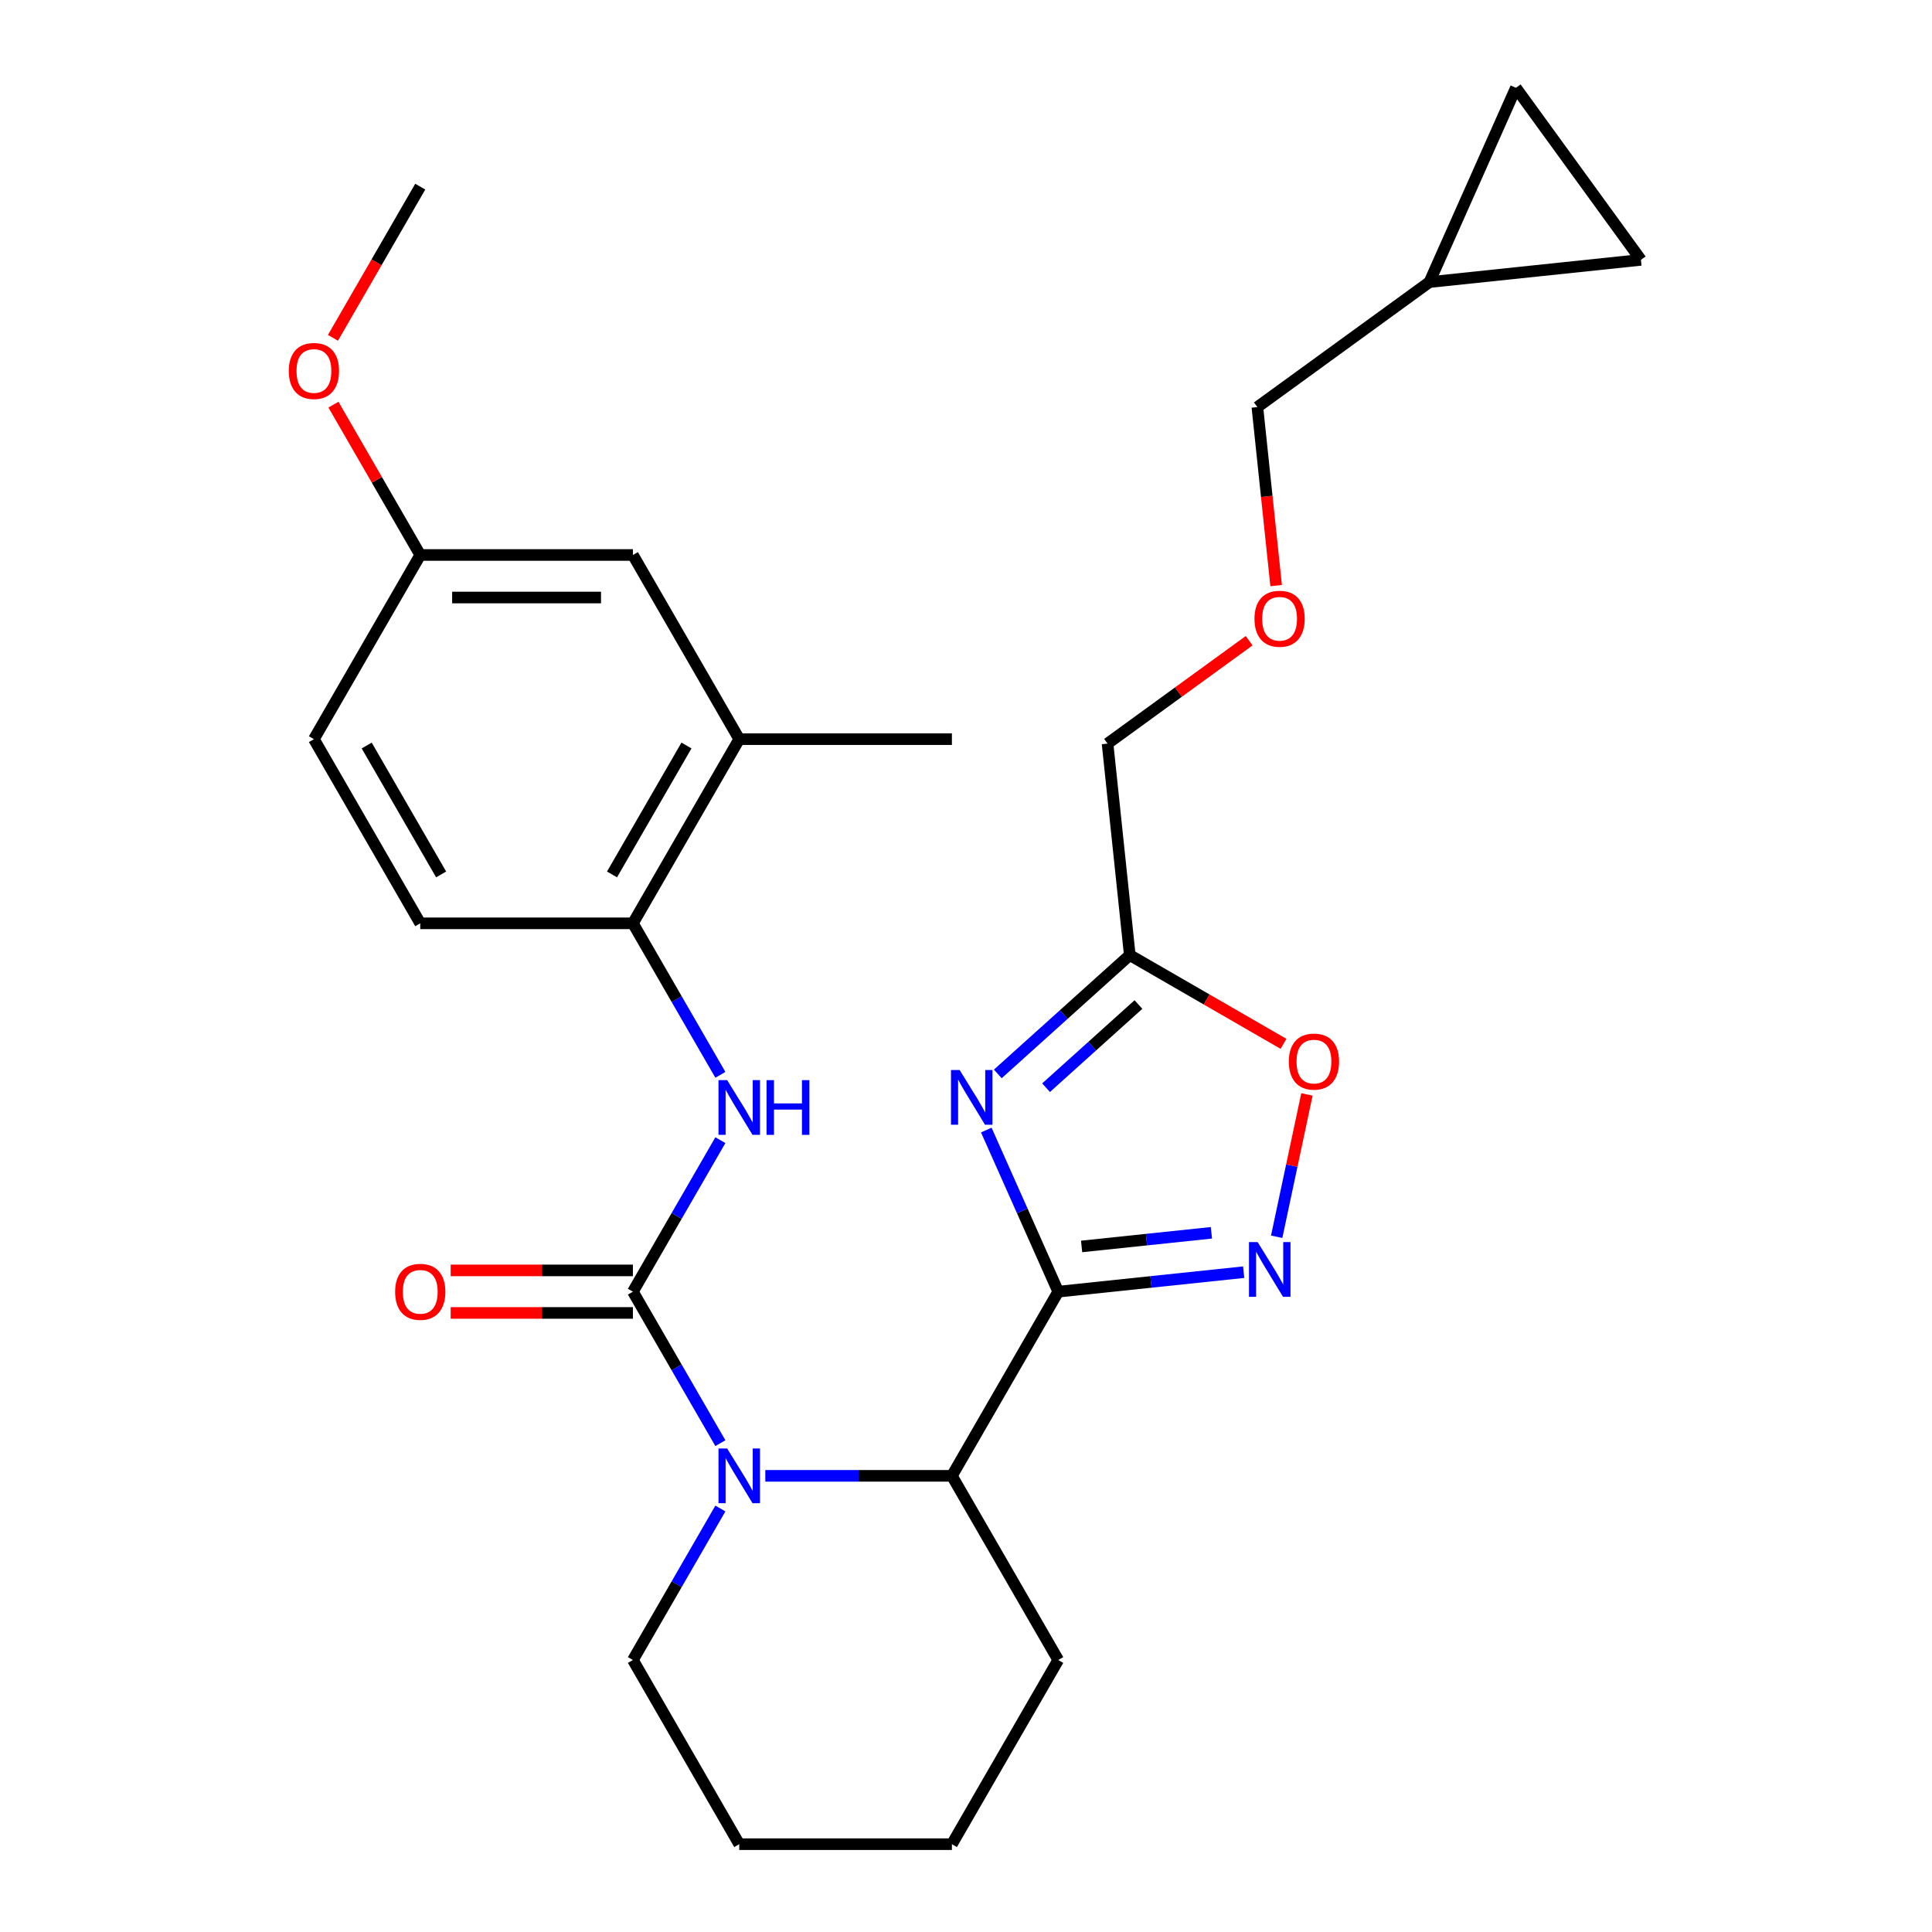 <?xml version='1.0' encoding='iso-8859-1'?>
<svg version='1.1' baseProfile='full'
              xmlns='http://www.w3.org/2000/svg'
                      xmlns:rdkit='http://www.rdkit.org/xml'
                      xmlns:xlink='http://www.w3.org/1999/xlink'
                  xml:space='preserve'
width='1000px' height='1000px' viewBox='0 0 1000 1000'>
<!-- END OF HEADER -->
<rect style='opacity:1.0;fill:#FFFFFF;stroke:none' width='1000' height='1000' x='0' y='0'> </rect>
<path class='bond-0' d='M 547.742,668.565 L 529.122,626.742' style='fill:none;fill-rule:evenodd;stroke:#000000;stroke-width:6px;stroke-linecap:butt;stroke-linejoin:miter;stroke-opacity:1' />
<path class='bond-0' d='M 529.122,626.742 L 510.501,584.919' style='fill:none;fill-rule:evenodd;stroke:#0000FF;stroke-width:6px;stroke-linecap:butt;stroke-linejoin:miter;stroke-opacity:1' />
<path class='bond-1' d='M 547.742,668.565 L 595.732,663.521' style='fill:none;fill-rule:evenodd;stroke:#000000;stroke-width:6px;stroke-linecap:butt;stroke-linejoin:miter;stroke-opacity:1' />
<path class='bond-1' d='M 595.732,663.521 L 643.721,658.477' style='fill:none;fill-rule:evenodd;stroke:#0000FF;stroke-width:6px;stroke-linecap:butt;stroke-linejoin:miter;stroke-opacity:1' />
<path class='bond-1' d='M 559.838,645.158 L 593.431,641.627' style='fill:none;fill-rule:evenodd;stroke:#000000;stroke-width:6px;stroke-linecap:butt;stroke-linejoin:miter;stroke-opacity:1' />
<path class='bond-1' d='M 593.431,641.627 L 627.023,638.096' style='fill:none;fill-rule:evenodd;stroke:#0000FF;stroke-width:6px;stroke-linecap:butt;stroke-linejoin:miter;stroke-opacity:1' />
<path class='bond-2' d='M 547.742,668.565 L 492.705,763.892' style='fill:none;fill-rule:evenodd;stroke:#000000;stroke-width:6px;stroke-linecap:butt;stroke-linejoin:miter;stroke-opacity:1' />
<path class='bond-3' d='M 516.463,555.859 L 550.618,525.106' style='fill:none;fill-rule:evenodd;stroke:#0000FF;stroke-width:6px;stroke-linecap:butt;stroke-linejoin:miter;stroke-opacity:1' />
<path class='bond-3' d='M 550.618,525.106 L 584.772,494.354' style='fill:none;fill-rule:evenodd;stroke:#000000;stroke-width:6px;stroke-linecap:butt;stroke-linejoin:miter;stroke-opacity:1' />
<path class='bond-3' d='M 541.44,562.994 L 565.348,541.467' style='fill:none;fill-rule:evenodd;stroke:#0000FF;stroke-width:6px;stroke-linecap:butt;stroke-linejoin:miter;stroke-opacity:1' />
<path class='bond-3' d='M 565.348,541.467 L 589.256,519.94' style='fill:none;fill-rule:evenodd;stroke:#000000;stroke-width:6px;stroke-linecap:butt;stroke-linejoin:miter;stroke-opacity:1' />
<path class='bond-4' d='M 327.594,668.565 L 350.231,707.772' style='fill:none;fill-rule:evenodd;stroke:#000000;stroke-width:6px;stroke-linecap:butt;stroke-linejoin:miter;stroke-opacity:1' />
<path class='bond-4' d='M 350.231,707.772 L 372.867,746.98' style='fill:none;fill-rule:evenodd;stroke:#0000FF;stroke-width:6px;stroke-linecap:butt;stroke-linejoin:miter;stroke-opacity:1' />
<path class='bond-5' d='M 327.594,668.565 L 350.231,629.358' style='fill:none;fill-rule:evenodd;stroke:#000000;stroke-width:6px;stroke-linecap:butt;stroke-linejoin:miter;stroke-opacity:1' />
<path class='bond-5' d='M 350.231,629.358 L 372.867,590.15' style='fill:none;fill-rule:evenodd;stroke:#0000FF;stroke-width:6px;stroke-linecap:butt;stroke-linejoin:miter;stroke-opacity:1' />
<path class='bond-6' d='M 327.594,657.558 L 280.433,657.558' style='fill:none;fill-rule:evenodd;stroke:#000000;stroke-width:6px;stroke-linecap:butt;stroke-linejoin:miter;stroke-opacity:1' />
<path class='bond-6' d='M 280.433,657.558 L 233.272,657.558' style='fill:none;fill-rule:evenodd;stroke:#FF0000;stroke-width:6px;stroke-linecap:butt;stroke-linejoin:miter;stroke-opacity:1' />
<path class='bond-6' d='M 327.594,679.572 L 280.433,679.572' style='fill:none;fill-rule:evenodd;stroke:#000000;stroke-width:6px;stroke-linecap:butt;stroke-linejoin:miter;stroke-opacity:1' />
<path class='bond-6' d='M 280.433,679.572 L 233.272,679.572' style='fill:none;fill-rule:evenodd;stroke:#FF0000;stroke-width:6px;stroke-linecap:butt;stroke-linejoin:miter;stroke-opacity:1' />
<path class='bond-7' d='M 396.123,763.892 L 444.414,763.892' style='fill:none;fill-rule:evenodd;stroke:#0000FF;stroke-width:6px;stroke-linecap:butt;stroke-linejoin:miter;stroke-opacity:1' />
<path class='bond-7' d='M 444.414,763.892 L 492.705,763.892' style='fill:none;fill-rule:evenodd;stroke:#000000;stroke-width:6px;stroke-linecap:butt;stroke-linejoin:miter;stroke-opacity:1' />
<path class='bond-8' d='M 372.867,780.804 L 350.231,820.011' style='fill:none;fill-rule:evenodd;stroke:#0000FF;stroke-width:6px;stroke-linecap:butt;stroke-linejoin:miter;stroke-opacity:1' />
<path class='bond-8' d='M 350.231,820.011 L 327.594,859.219' style='fill:none;fill-rule:evenodd;stroke:#000000;stroke-width:6px;stroke-linecap:butt;stroke-linejoin:miter;stroke-opacity:1' />
<path class='bond-9' d='M 660.808,640.147 L 668.638,603.309' style='fill:none;fill-rule:evenodd;stroke:#0000FF;stroke-width:6px;stroke-linecap:butt;stroke-linejoin:miter;stroke-opacity:1' />
<path class='bond-9' d='M 668.638,603.309 L 676.469,566.47' style='fill:none;fill-rule:evenodd;stroke:#FF0000;stroke-width:6px;stroke-linecap:butt;stroke-linejoin:miter;stroke-opacity:1' />
<path class='bond-10' d='M 492.705,763.892 L 547.742,859.219' style='fill:none;fill-rule:evenodd;stroke:#000000;stroke-width:6px;stroke-linecap:butt;stroke-linejoin:miter;stroke-opacity:1' />
<path class='bond-11' d='M 584.772,494.354 L 573.266,384.883' style='fill:none;fill-rule:evenodd;stroke:#000000;stroke-width:6px;stroke-linecap:butt;stroke-linejoin:miter;stroke-opacity:1' />
<path class='bond-12' d='M 584.772,494.354 L 624.56,517.325' style='fill:none;fill-rule:evenodd;stroke:#000000;stroke-width:6px;stroke-linecap:butt;stroke-linejoin:miter;stroke-opacity:1' />
<path class='bond-12' d='M 624.56,517.325 L 664.347,540.296' style='fill:none;fill-rule:evenodd;stroke:#FF0000;stroke-width:6px;stroke-linecap:butt;stroke-linejoin:miter;stroke-opacity:1' />
<path class='bond-13' d='M 372.867,556.326 L 350.231,517.119' style='fill:none;fill-rule:evenodd;stroke:#0000FF;stroke-width:6px;stroke-linecap:butt;stroke-linejoin:miter;stroke-opacity:1' />
<path class='bond-13' d='M 350.231,517.119 L 327.594,477.911' style='fill:none;fill-rule:evenodd;stroke:#000000;stroke-width:6px;stroke-linecap:butt;stroke-linejoin:miter;stroke-opacity:1' />
<path class='bond-14' d='M 327.594,477.911 L 382.631,382.585' style='fill:none;fill-rule:evenodd;stroke:#000000;stroke-width:6px;stroke-linecap:butt;stroke-linejoin:miter;stroke-opacity:1' />
<path class='bond-14' d='M 316.785,452.605 L 355.31,385.876' style='fill:none;fill-rule:evenodd;stroke:#000000;stroke-width:6px;stroke-linecap:butt;stroke-linejoin:miter;stroke-opacity:1' />
<path class='bond-15' d='M 327.594,477.911 L 217.52,477.911' style='fill:none;fill-rule:evenodd;stroke:#000000;stroke-width:6px;stroke-linecap:butt;stroke-linejoin:miter;stroke-opacity:1' />
<path class='bond-16' d='M 382.631,382.585 L 327.594,287.258' style='fill:none;fill-rule:evenodd;stroke:#000000;stroke-width:6px;stroke-linecap:butt;stroke-linejoin:miter;stroke-opacity:1' />
<path class='bond-17' d='M 382.631,382.585 L 492.705,382.585' style='fill:none;fill-rule:evenodd;stroke:#000000;stroke-width:6px;stroke-linecap:butt;stroke-linejoin:miter;stroke-opacity:1' />
<path class='bond-18' d='M 784.635,45.455 L 739.864,146.012' style='fill:none;fill-rule:evenodd;stroke:#000000;stroke-width:6px;stroke-linecap:butt;stroke-linejoin:miter;stroke-opacity:1' />
<path class='bond-19' d='M 784.635,45.455 L 849.335,134.506' style='fill:none;fill-rule:evenodd;stroke:#000000;stroke-width:6px;stroke-linecap:butt;stroke-linejoin:miter;stroke-opacity:1' />
<path class='bond-20' d='M 849.335,134.506 L 739.864,146.012' style='fill:none;fill-rule:evenodd;stroke:#000000;stroke-width:6px;stroke-linecap:butt;stroke-linejoin:miter;stroke-opacity:1' />
<path class='bond-21' d='M 739.864,146.012 L 650.812,210.712' style='fill:none;fill-rule:evenodd;stroke:#000000;stroke-width:6px;stroke-linecap:butt;stroke-linejoin:miter;stroke-opacity:1' />
<path class='bond-22' d='M 327.594,287.258 L 217.52,287.258' style='fill:none;fill-rule:evenodd;stroke:#000000;stroke-width:6px;stroke-linecap:butt;stroke-linejoin:miter;stroke-opacity:1' />
<path class='bond-22' d='M 311.083,309.272 L 234.032,309.272' style='fill:none;fill-rule:evenodd;stroke:#000000;stroke-width:6px;stroke-linecap:butt;stroke-linejoin:miter;stroke-opacity:1' />
<path class='bond-23' d='M 217.52,477.911 L 162.484,382.585' style='fill:none;fill-rule:evenodd;stroke:#000000;stroke-width:6px;stroke-linecap:butt;stroke-linejoin:miter;stroke-opacity:1' />
<path class='bond-23' d='M 228.33,452.605 L 189.804,385.876' style='fill:none;fill-rule:evenodd;stroke:#000000;stroke-width:6px;stroke-linecap:butt;stroke-linejoin:miter;stroke-opacity:1' />
<path class='bond-24' d='M 217.52,287.258 L 162.484,382.585' style='fill:none;fill-rule:evenodd;stroke:#000000;stroke-width:6px;stroke-linecap:butt;stroke-linejoin:miter;stroke-opacity:1' />
<path class='bond-25' d='M 217.52,287.258 L 195.057,248.35' style='fill:none;fill-rule:evenodd;stroke:#000000;stroke-width:6px;stroke-linecap:butt;stroke-linejoin:miter;stroke-opacity:1' />
<path class='bond-25' d='M 195.057,248.35 L 172.594,209.443' style='fill:none;fill-rule:evenodd;stroke:#FF0000;stroke-width:6px;stroke-linecap:butt;stroke-linejoin:miter;stroke-opacity:1' />
<path class='bond-26' d='M 327.594,859.219 L 382.631,954.545' style='fill:none;fill-rule:evenodd;stroke:#000000;stroke-width:6px;stroke-linecap:butt;stroke-linejoin:miter;stroke-opacity:1' />
<path class='bond-27' d='M 646.566,331.627 L 609.916,358.255' style='fill:none;fill-rule:evenodd;stroke:#FF0000;stroke-width:6px;stroke-linecap:butt;stroke-linejoin:miter;stroke-opacity:1' />
<path class='bond-27' d='M 609.916,358.255 L 573.266,384.883' style='fill:none;fill-rule:evenodd;stroke:#000000;stroke-width:6px;stroke-linecap:butt;stroke-linejoin:miter;stroke-opacity:1' />
<path class='bond-28' d='M 660.524,303.111 L 655.668,256.911' style='fill:none;fill-rule:evenodd;stroke:#FF0000;stroke-width:6px;stroke-linecap:butt;stroke-linejoin:miter;stroke-opacity:1' />
<path class='bond-28' d='M 655.668,256.911 L 650.812,210.712' style='fill:none;fill-rule:evenodd;stroke:#000000;stroke-width:6px;stroke-linecap:butt;stroke-linejoin:miter;stroke-opacity:1' />
<path class='bond-29' d='M 172.34,174.859 L 194.93,135.732' style='fill:none;fill-rule:evenodd;stroke:#FF0000;stroke-width:6px;stroke-linecap:butt;stroke-linejoin:miter;stroke-opacity:1' />
<path class='bond-29' d='M 194.93,135.732 L 217.52,96.604' style='fill:none;fill-rule:evenodd;stroke:#000000;stroke-width:6px;stroke-linecap:butt;stroke-linejoin:miter;stroke-opacity:1' />
<path class='bond-30' d='M 547.742,859.219 L 492.705,954.545' style='fill:none;fill-rule:evenodd;stroke:#000000;stroke-width:6px;stroke-linecap:butt;stroke-linejoin:miter;stroke-opacity:1' />
<path class='bond-31' d='M 382.631,954.545 L 492.705,954.545' style='fill:none;fill-rule:evenodd;stroke:#000000;stroke-width:6px;stroke-linecap:butt;stroke-linejoin:miter;stroke-opacity:1' />
<path  class='atom-1' d='M 496.711 553.847
L 505.991 568.847
Q 506.911 570.327, 508.391 573.007
Q 509.871 575.687, 509.951 575.847
L 509.951 553.847
L 513.711 553.847
L 513.711 582.167
L 509.831 582.167
L 499.871 565.767
Q 498.711 563.847, 497.471 561.647
Q 496.271 559.447, 495.911 558.767
L 495.911 582.167
L 492.231 582.167
L 492.231 553.847
L 496.711 553.847
' fill='#0000FF'/>
<path  class='atom-3' d='M 376.371 749.732
L 385.651 764.732
Q 386.571 766.212, 388.051 768.892
Q 389.531 771.572, 389.611 771.732
L 389.611 749.732
L 393.371 749.732
L 393.371 778.052
L 389.491 778.052
L 379.531 761.652
Q 378.371 759.732, 377.131 757.532
Q 375.931 755.332, 375.571 754.652
L 375.571 778.052
L 371.891 778.052
L 371.891 749.732
L 376.371 749.732
' fill='#0000FF'/>
<path  class='atom-4' d='M 650.953 642.899
L 660.233 657.899
Q 661.153 659.379, 662.633 662.059
Q 664.113 664.739, 664.193 664.899
L 664.193 642.899
L 667.953 642.899
L 667.953 671.219
L 664.073 671.219
L 654.113 654.819
Q 652.953 652.899, 651.713 650.699
Q 650.513 648.499, 650.153 647.819
L 650.153 671.219
L 646.473 671.219
L 646.473 642.899
L 650.953 642.899
' fill='#0000FF'/>
<path  class='atom-7' d='M 376.371 559.078
L 385.651 574.078
Q 386.571 575.558, 388.051 578.238
Q 389.531 580.918, 389.611 581.078
L 389.611 559.078
L 393.371 559.078
L 393.371 587.398
L 389.491 587.398
L 379.531 570.998
Q 378.371 569.078, 377.131 566.878
Q 375.931 564.678, 375.571 563.998
L 375.571 587.398
L 371.891 587.398
L 371.891 559.078
L 376.371 559.078
' fill='#0000FF'/>
<path  class='atom-7' d='M 396.771 559.078
L 400.611 559.078
L 400.611 571.118
L 415.091 571.118
L 415.091 559.078
L 418.931 559.078
L 418.931 587.398
L 415.091 587.398
L 415.091 574.318
L 400.611 574.318
L 400.611 587.398
L 396.771 587.398
L 396.771 559.078
' fill='#0000FF'/>
<path  class='atom-8' d='M 667.099 549.471
Q 667.099 542.671, 670.459 538.871
Q 673.819 535.071, 680.099 535.071
Q 686.379 535.071, 689.739 538.871
Q 693.099 542.671, 693.099 549.471
Q 693.099 556.351, 689.699 560.271
Q 686.299 564.151, 680.099 564.151
Q 673.859 564.151, 670.459 560.271
Q 667.099 556.391, 667.099 549.471
M 680.099 560.951
Q 684.419 560.951, 686.739 558.071
Q 689.099 555.151, 689.099 549.471
Q 689.099 543.911, 686.739 541.111
Q 684.419 538.271, 680.099 538.271
Q 675.779 538.271, 673.419 541.071
Q 671.099 543.871, 671.099 549.471
Q 671.099 555.191, 673.419 558.071
Q 675.779 560.951, 680.099 560.951
' fill='#FF0000'/>
<path  class='atom-11' d='M 204.52 668.645
Q 204.52 661.845, 207.88 658.045
Q 211.24 654.245, 217.52 654.245
Q 223.8 654.245, 227.16 658.045
Q 230.52 661.845, 230.52 668.645
Q 230.52 675.525, 227.12 679.445
Q 223.72 683.325, 217.52 683.325
Q 211.28 683.325, 207.88 679.445
Q 204.52 675.565, 204.52 668.645
M 217.52 680.125
Q 221.84 680.125, 224.16 677.245
Q 226.52 674.325, 226.52 668.645
Q 226.52 663.085, 224.16 660.285
Q 221.84 657.445, 217.52 657.445
Q 213.2 657.445, 210.84 660.245
Q 208.52 663.045, 208.52 668.645
Q 208.52 674.365, 210.84 677.245
Q 213.2 680.125, 217.52 680.125
' fill='#FF0000'/>
<path  class='atom-19' d='M 649.318 320.263
Q 649.318 313.463, 652.678 309.663
Q 656.038 305.863, 662.318 305.863
Q 668.598 305.863, 671.958 309.663
Q 675.318 313.463, 675.318 320.263
Q 675.318 327.143, 671.918 331.063
Q 668.518 334.943, 662.318 334.943
Q 656.078 334.943, 652.678 331.063
Q 649.318 327.183, 649.318 320.263
M 662.318 331.743
Q 666.638 331.743, 668.958 328.863
Q 671.318 325.943, 671.318 320.263
Q 671.318 314.703, 668.958 311.903
Q 666.638 309.063, 662.318 309.063
Q 657.998 309.063, 655.638 311.863
Q 653.318 314.663, 653.318 320.263
Q 653.318 325.983, 655.638 328.863
Q 657.998 331.743, 662.318 331.743
' fill='#FF0000'/>
<path  class='atom-22' d='M 149.484 192.011
Q 149.484 185.211, 152.844 181.411
Q 156.204 177.611, 162.484 177.611
Q 168.764 177.611, 172.124 181.411
Q 175.484 185.211, 175.484 192.011
Q 175.484 198.891, 172.084 202.811
Q 168.684 206.691, 162.484 206.691
Q 156.244 206.691, 152.844 202.811
Q 149.484 198.931, 149.484 192.011
M 162.484 203.491
Q 166.804 203.491, 169.124 200.611
Q 171.484 197.691, 171.484 192.011
Q 171.484 186.451, 169.124 183.651
Q 166.804 180.811, 162.484 180.811
Q 158.164 180.811, 155.804 183.611
Q 153.484 186.411, 153.484 192.011
Q 153.484 197.731, 155.804 200.611
Q 158.164 203.491, 162.484 203.491
' fill='#FF0000'/>
</svg>
